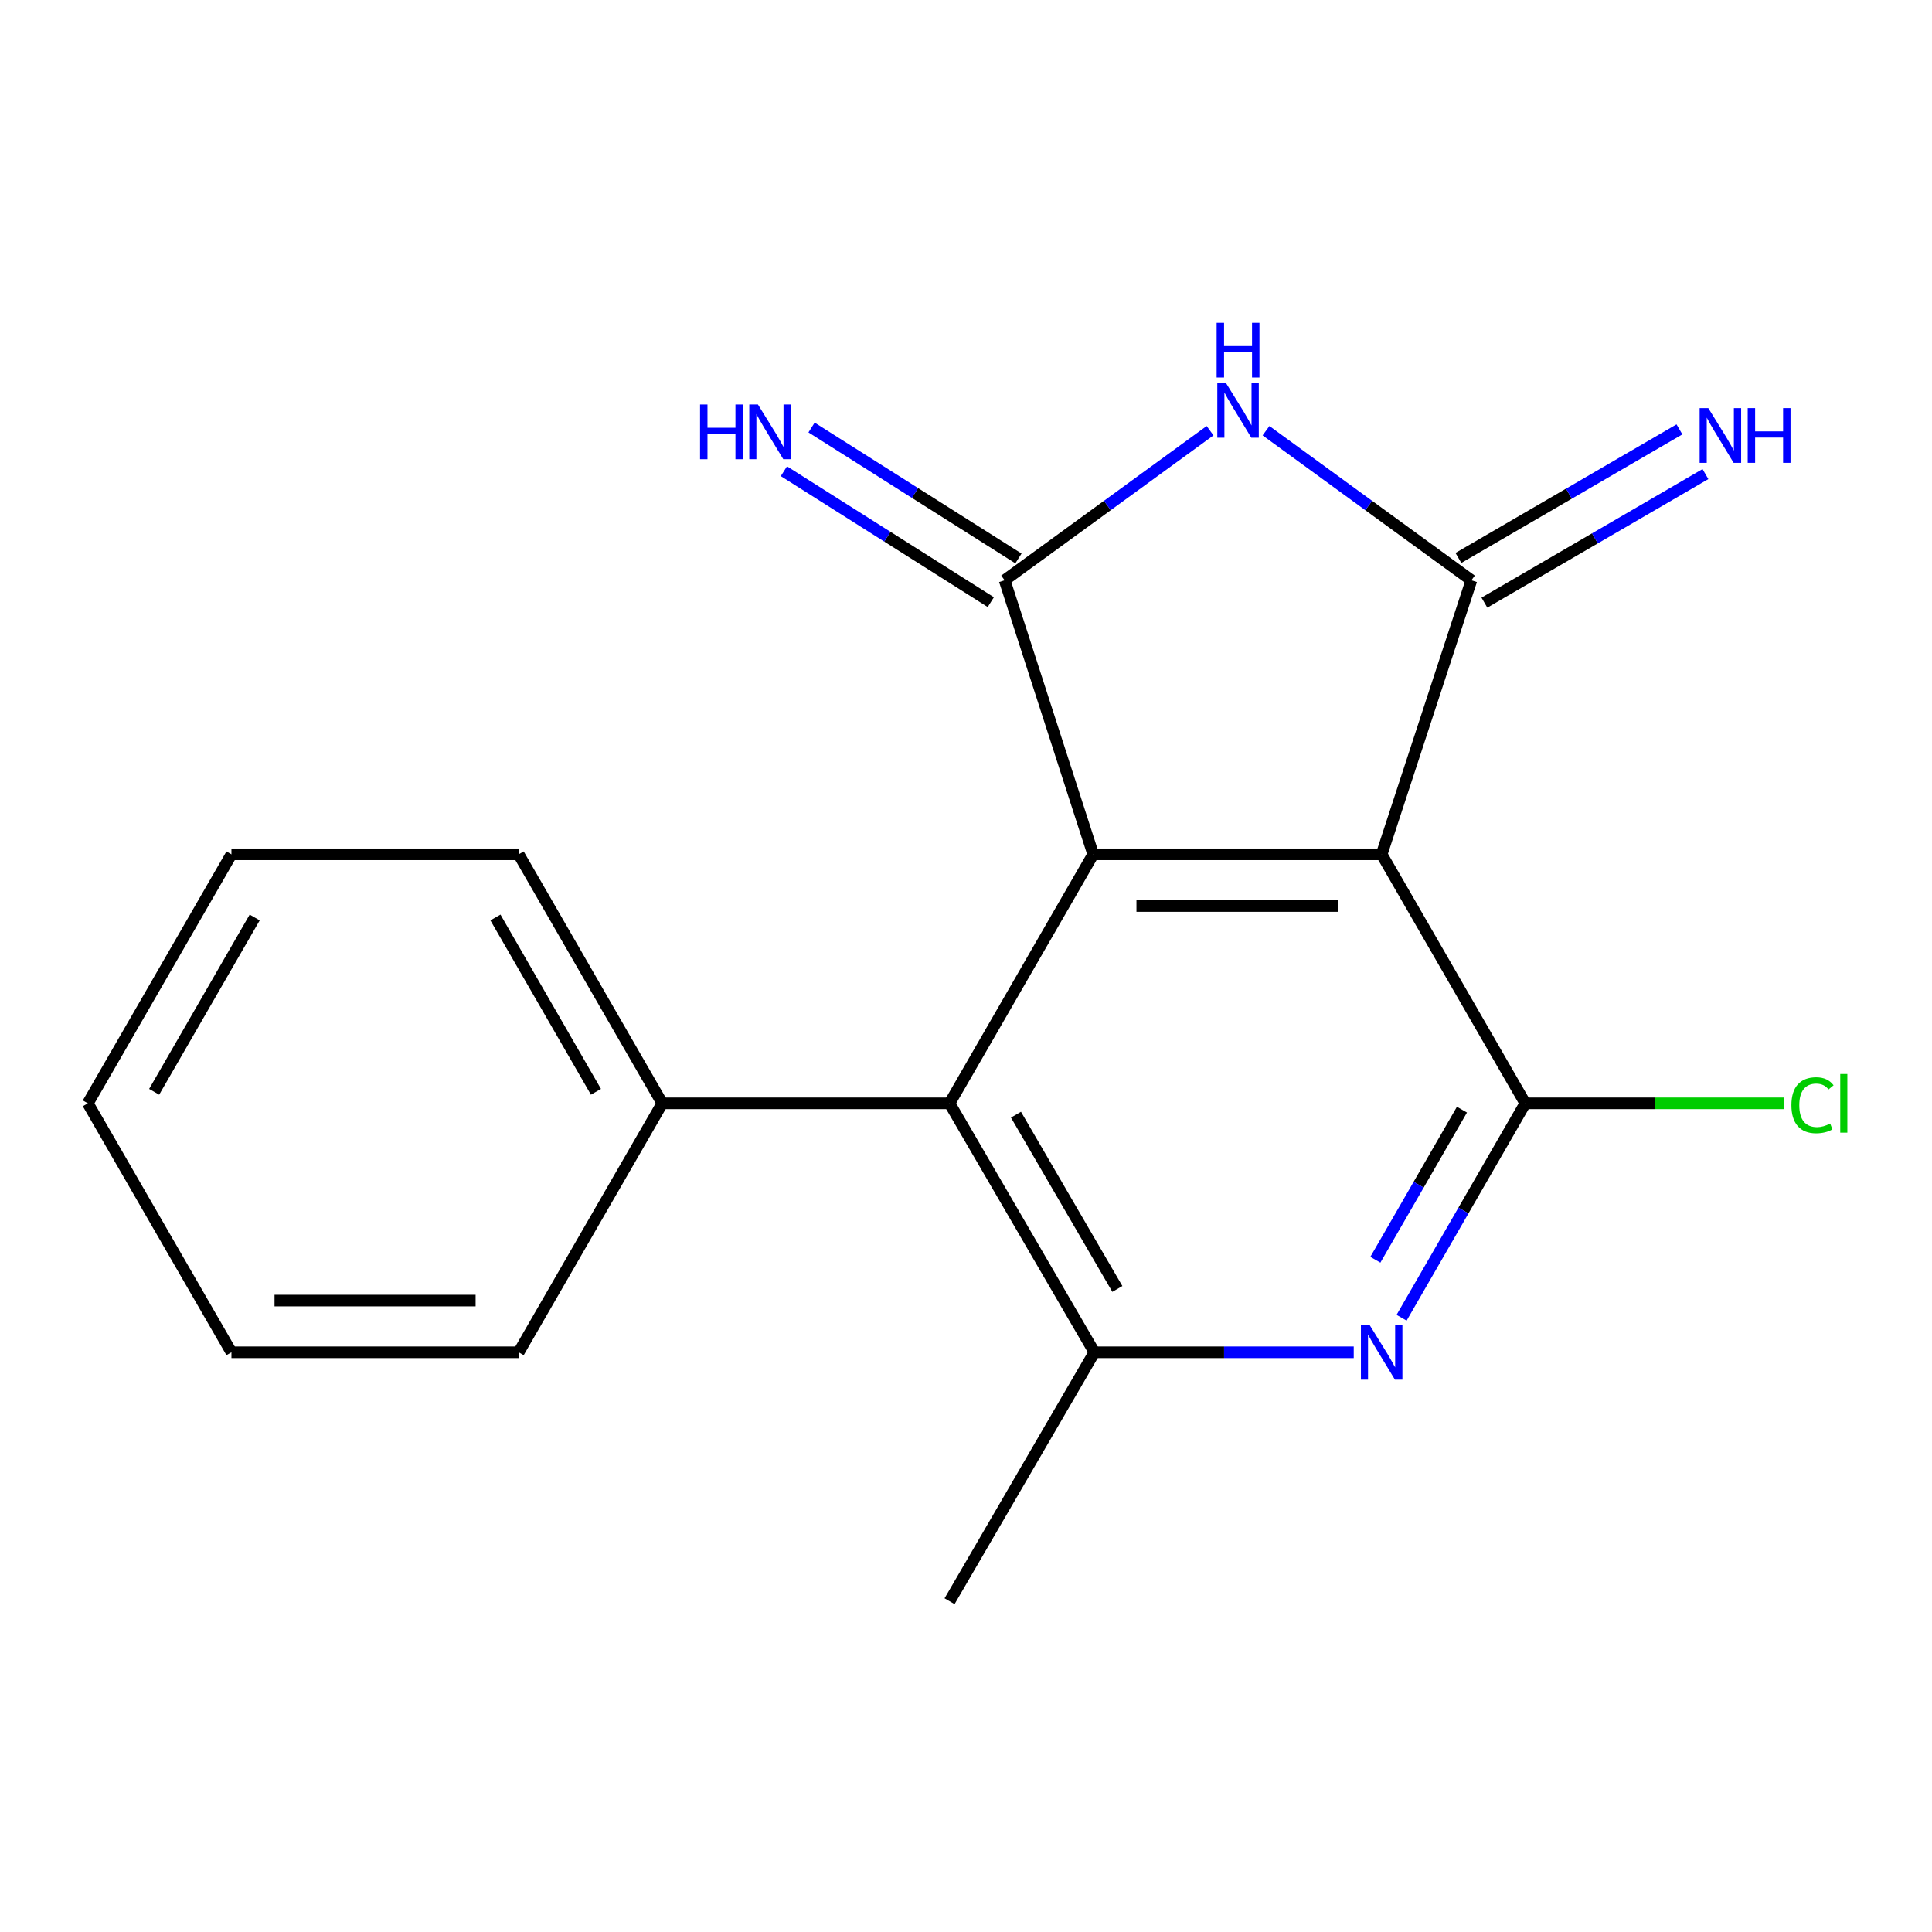<?xml version='1.0' encoding='iso-8859-1'?>
<svg version='1.1' baseProfile='full'
              xmlns='http://www.w3.org/2000/svg'
                      xmlns:rdkit='http://www.rdkit.org/xml'
                      xmlns:xlink='http://www.w3.org/1999/xlink'
                  xml:space='preserve'
width='1000px' height='1000px' viewBox='0 0 1000 1000'>
<!-- END OF HEADER -->
<rect style='opacity:1.0;fill:#FFFFFF;stroke:none' width='1000' height='1000' x='0' y='0'> </rect>
<path class='bond-0' d='M 715.148,442.192 L 761.595,300.352' style='fill:none;fill-rule:evenodd;stroke:#000000;stroke-width:6px;stroke-linecap:butt;stroke-linejoin:miter;stroke-opacity:1' />
<path class='bond-3' d='M 715.148,442.192 L 565.83,442.192' style='fill:none;fill-rule:evenodd;stroke:#000000;stroke-width:6px;stroke-linecap:butt;stroke-linejoin:miter;stroke-opacity:1' />
<path class='bond-3' d='M 692.75,468.954 L 588.227,468.954' style='fill:none;fill-rule:evenodd;stroke:#000000;stroke-width:6px;stroke-linecap:butt;stroke-linejoin:miter;stroke-opacity:1' />
<path class='bond-4' d='M 715.148,442.192 L 789.487,571.081' style='fill:none;fill-rule:evenodd;stroke:#000000;stroke-width:6px;stroke-linecap:butt;stroke-linejoin:miter;stroke-opacity:1' />
<path class='bond-2' d='M 761.595,300.352 L 708.439,261.644' style='fill:none;fill-rule:evenodd;stroke:#000000;stroke-width:6px;stroke-linecap:butt;stroke-linejoin:miter;stroke-opacity:1' />
<path class='bond-2' d='M 708.439,261.644 L 655.284,222.935' style='fill:none;fill-rule:evenodd;stroke:#0000FF;stroke-width:6px;stroke-linecap:butt;stroke-linejoin:miter;stroke-opacity:1' />
<path class='bond-8' d='M 768.322,311.919 L 825.526,278.652' style='fill:none;fill-rule:evenodd;stroke:#000000;stroke-width:6px;stroke-linecap:butt;stroke-linejoin:miter;stroke-opacity:1' />
<path class='bond-8' d='M 825.526,278.652 L 882.729,245.384' style='fill:none;fill-rule:evenodd;stroke:#0000FF;stroke-width:6px;stroke-linecap:butt;stroke-linejoin:miter;stroke-opacity:1' />
<path class='bond-8' d='M 754.868,288.785 L 812.072,255.517' style='fill:none;fill-rule:evenodd;stroke:#000000;stroke-width:6px;stroke-linecap:butt;stroke-linejoin:miter;stroke-opacity:1' />
<path class='bond-8' d='M 812.072,255.517 L 869.275,222.25' style='fill:none;fill-rule:evenodd;stroke:#0000FF;stroke-width:6px;stroke-linecap:butt;stroke-linejoin:miter;stroke-opacity:1' />
<path class='bond-1' d='M 519.992,300.352 L 565.83,442.192' style='fill:none;fill-rule:evenodd;stroke:#000000;stroke-width:6px;stroke-linecap:butt;stroke-linejoin:miter;stroke-opacity:1' />
<path class='bond-9' d='M 527.146,289.044 L 473.599,255.167' style='fill:none;fill-rule:evenodd;stroke:#000000;stroke-width:6px;stroke-linecap:butt;stroke-linejoin:miter;stroke-opacity:1' />
<path class='bond-9' d='M 473.599,255.167 L 420.053,221.289' style='fill:none;fill-rule:evenodd;stroke:#0000FF;stroke-width:6px;stroke-linecap:butt;stroke-linejoin:miter;stroke-opacity:1' />
<path class='bond-9' d='M 512.838,311.66 L 459.291,277.783' style='fill:none;fill-rule:evenodd;stroke:#000000;stroke-width:6px;stroke-linecap:butt;stroke-linejoin:miter;stroke-opacity:1' />
<path class='bond-9' d='M 459.291,277.783 L 405.744,243.905' style='fill:none;fill-rule:evenodd;stroke:#0000FF;stroke-width:6px;stroke-linecap:butt;stroke-linejoin:miter;stroke-opacity:1' />
<path class='bond-18' d='M 519.992,300.352 L 573.162,261.643' style='fill:none;fill-rule:evenodd;stroke:#000000;stroke-width:6px;stroke-linecap:butt;stroke-linejoin:miter;stroke-opacity:1' />
<path class='bond-18' d='M 573.162,261.643 L 626.332,222.933' style='fill:none;fill-rule:evenodd;stroke:#0000FF;stroke-width:6px;stroke-linecap:butt;stroke-linejoin:miter;stroke-opacity:1' />
<path class='bond-6' d='M 565.83,442.192 L 491.49,571.081' style='fill:none;fill-rule:evenodd;stroke:#000000;stroke-width:6px;stroke-linecap:butt;stroke-linejoin:miter;stroke-opacity:1' />
<path class='bond-5' d='M 789.487,571.081 L 757.475,626.571' style='fill:none;fill-rule:evenodd;stroke:#000000;stroke-width:6px;stroke-linecap:butt;stroke-linejoin:miter;stroke-opacity:1' />
<path class='bond-5' d='M 757.475,626.571 L 725.462,682.062' style='fill:none;fill-rule:evenodd;stroke:#0000FF;stroke-width:6px;stroke-linecap:butt;stroke-linejoin:miter;stroke-opacity:1' />
<path class='bond-5' d='M 756.702,574.355 L 734.293,613.198' style='fill:none;fill-rule:evenodd;stroke:#000000;stroke-width:6px;stroke-linecap:butt;stroke-linejoin:miter;stroke-opacity:1' />
<path class='bond-5' d='M 734.293,613.198 L 711.885,652.041' style='fill:none;fill-rule:evenodd;stroke:#0000FF;stroke-width:6px;stroke-linecap:butt;stroke-linejoin:miter;stroke-opacity:1' />
<path class='bond-11' d='M 789.487,571.081 L 856.501,571.081' style='fill:none;fill-rule:evenodd;stroke:#000000;stroke-width:6px;stroke-linecap:butt;stroke-linejoin:miter;stroke-opacity:1' />
<path class='bond-11' d='M 856.501,571.081 L 923.514,571.081' style='fill:none;fill-rule:evenodd;stroke:#00CC00;stroke-width:6px;stroke-linecap:butt;stroke-linejoin:miter;stroke-opacity:1' />
<path class='bond-7' d='M 700.69,699.941 L 633.572,699.941' style='fill:none;fill-rule:evenodd;stroke:#0000FF;stroke-width:6px;stroke-linecap:butt;stroke-linejoin:miter;stroke-opacity:1' />
<path class='bond-7' d='M 633.572,699.941 L 566.454,699.941' style='fill:none;fill-rule:evenodd;stroke:#000000;stroke-width:6px;stroke-linecap:butt;stroke-linejoin:miter;stroke-opacity:1' />
<path class='bond-10' d='M 491.49,571.081 L 342.797,571.081' style='fill:none;fill-rule:evenodd;stroke:#000000;stroke-width:6px;stroke-linecap:butt;stroke-linejoin:miter;stroke-opacity:1' />
<path class='bond-19' d='M 491.49,571.081 L 566.454,699.941' style='fill:none;fill-rule:evenodd;stroke:#000000;stroke-width:6px;stroke-linecap:butt;stroke-linejoin:miter;stroke-opacity:1' />
<path class='bond-19' d='M 525.867,576.953 L 578.342,667.155' style='fill:none;fill-rule:evenodd;stroke:#000000;stroke-width:6px;stroke-linecap:butt;stroke-linejoin:miter;stroke-opacity:1' />
<path class='bond-12' d='M 566.454,699.941 L 491.49,828.786' style='fill:none;fill-rule:evenodd;stroke:#000000;stroke-width:6px;stroke-linecap:butt;stroke-linejoin:miter;stroke-opacity:1' />
<path class='bond-13' d='M 342.797,571.081 L 268.472,442.192' style='fill:none;fill-rule:evenodd;stroke:#000000;stroke-width:6px;stroke-linecap:butt;stroke-linejoin:miter;stroke-opacity:1' />
<path class='bond-13' d='M 308.465,565.117 L 256.437,474.894' style='fill:none;fill-rule:evenodd;stroke:#000000;stroke-width:6px;stroke-linecap:butt;stroke-linejoin:miter;stroke-opacity:1' />
<path class='bond-14' d='M 342.797,571.081 L 268.472,699.941' style='fill:none;fill-rule:evenodd;stroke:#000000;stroke-width:6px;stroke-linecap:butt;stroke-linejoin:miter;stroke-opacity:1' />
<path class='bond-15' d='M 268.472,442.192 L 119.794,442.192' style='fill:none;fill-rule:evenodd;stroke:#000000;stroke-width:6px;stroke-linecap:butt;stroke-linejoin:miter;stroke-opacity:1' />
<path class='bond-16' d='M 268.472,699.941 L 119.794,699.941' style='fill:none;fill-rule:evenodd;stroke:#000000;stroke-width:6px;stroke-linecap:butt;stroke-linejoin:miter;stroke-opacity:1' />
<path class='bond-16' d='M 246.171,673.179 L 142.096,673.179' style='fill:none;fill-rule:evenodd;stroke:#000000;stroke-width:6px;stroke-linecap:butt;stroke-linejoin:miter;stroke-opacity:1' />
<path class='bond-17' d='M 119.794,442.192 L 45.455,571.081' style='fill:none;fill-rule:evenodd;stroke:#000000;stroke-width:6px;stroke-linecap:butt;stroke-linejoin:miter;stroke-opacity:1' />
<path class='bond-17' d='M 131.826,474.896 L 79.788,565.119' style='fill:none;fill-rule:evenodd;stroke:#000000;stroke-width:6px;stroke-linecap:butt;stroke-linejoin:miter;stroke-opacity:1' />
<path class='bond-20' d='M 119.794,699.941 L 45.455,571.081' style='fill:none;fill-rule:evenodd;stroke:#000000;stroke-width:6px;stroke-linecap:butt;stroke-linejoin:miter;stroke-opacity:1' />
<path  class='atom-3' d='M 634.548 198.234
L 643.828 213.234
Q 644.748 214.714, 646.228 217.394
Q 647.708 220.074, 647.788 220.234
L 647.788 198.234
L 651.548 198.234
L 651.548 226.554
L 647.668 226.554
L 637.708 210.154
Q 636.548 208.234, 635.308 206.034
Q 634.108 203.834, 633.748 203.154
L 633.748 226.554
L 630.068 226.554
L 630.068 198.234
L 634.548 198.234
' fill='#0000FF'/>
<path  class='atom-3' d='M 629.728 167.082
L 633.568 167.082
L 633.568 179.122
L 648.048 179.122
L 648.048 167.082
L 651.888 167.082
L 651.888 195.402
L 648.048 195.402
L 648.048 182.322
L 633.568 182.322
L 633.568 195.402
L 629.728 195.402
L 629.728 167.082
' fill='#0000FF'/>
<path  class='atom-6' d='M 708.888 685.781
L 718.168 700.781
Q 719.088 702.261, 720.568 704.941
Q 722.048 707.621, 722.128 707.781
L 722.128 685.781
L 725.888 685.781
L 725.888 714.101
L 722.008 714.101
L 712.048 697.701
Q 710.888 695.781, 709.648 693.581
Q 708.448 691.381, 708.088 690.701
L 708.088 714.101
L 704.408 714.101
L 704.408 685.781
L 708.888 685.781
' fill='#0000FF'/>
<path  class='atom-9' d='M 884.209 211.243
L 893.489 226.243
Q 894.409 227.723, 895.889 230.403
Q 897.369 233.083, 897.449 233.243
L 897.449 211.243
L 901.209 211.243
L 901.209 239.563
L 897.329 239.563
L 887.369 223.163
Q 886.209 221.243, 884.969 219.043
Q 883.769 216.843, 883.409 216.163
L 883.409 239.563
L 879.729 239.563
L 879.729 211.243
L 884.209 211.243
' fill='#0000FF'/>
<path  class='atom-9' d='M 904.609 211.243
L 908.449 211.243
L 908.449 223.283
L 922.929 223.283
L 922.929 211.243
L 926.769 211.243
L 926.769 239.563
L 922.929 239.563
L 922.929 226.483
L 908.449 226.483
L 908.449 239.563
L 904.609 239.563
L 904.609 211.243
' fill='#0000FF'/>
<path  class='atom-10' d='M 362.346 209.37
L 366.186 209.37
L 366.186 221.41
L 380.666 221.41
L 380.666 209.37
L 384.506 209.37
L 384.506 237.69
L 380.666 237.69
L 380.666 224.61
L 366.186 224.61
L 366.186 237.69
L 362.346 237.69
L 362.346 209.37
' fill='#0000FF'/>
<path  class='atom-10' d='M 392.306 209.37
L 401.586 224.37
Q 402.506 225.85, 403.986 228.53
Q 405.466 231.21, 405.546 231.37
L 405.546 209.37
L 409.306 209.37
L 409.306 237.69
L 405.426 237.69
L 395.466 221.29
Q 394.306 219.37, 393.066 217.17
Q 391.866 214.97, 391.506 214.29
L 391.506 237.69
L 387.826 237.69
L 387.826 209.37
L 392.306 209.37
' fill='#0000FF'/>
<path  class='atom-12' d='M 927.231 572.061
Q 927.231 565.021, 930.511 561.341
Q 933.831 557.621, 940.111 557.621
Q 945.951 557.621, 949.071 561.741
L 946.431 563.901
Q 944.151 560.901, 940.111 560.901
Q 935.831 560.901, 933.551 563.781
Q 931.311 566.621, 931.311 572.061
Q 931.311 577.661, 933.631 580.541
Q 935.991 583.421, 940.551 583.421
Q 943.671 583.421, 947.311 581.541
L 948.431 584.541
Q 946.951 585.501, 944.711 586.061
Q 942.471 586.621, 939.991 586.621
Q 933.831 586.621, 930.511 582.861
Q 927.231 579.101, 927.231 572.061
' fill='#00CC00'/>
<path  class='atom-12' d='M 952.511 555.901
L 956.191 555.901
L 956.191 586.261
L 952.511 586.261
L 952.511 555.901
' fill='#00CC00'/>
</svg>
